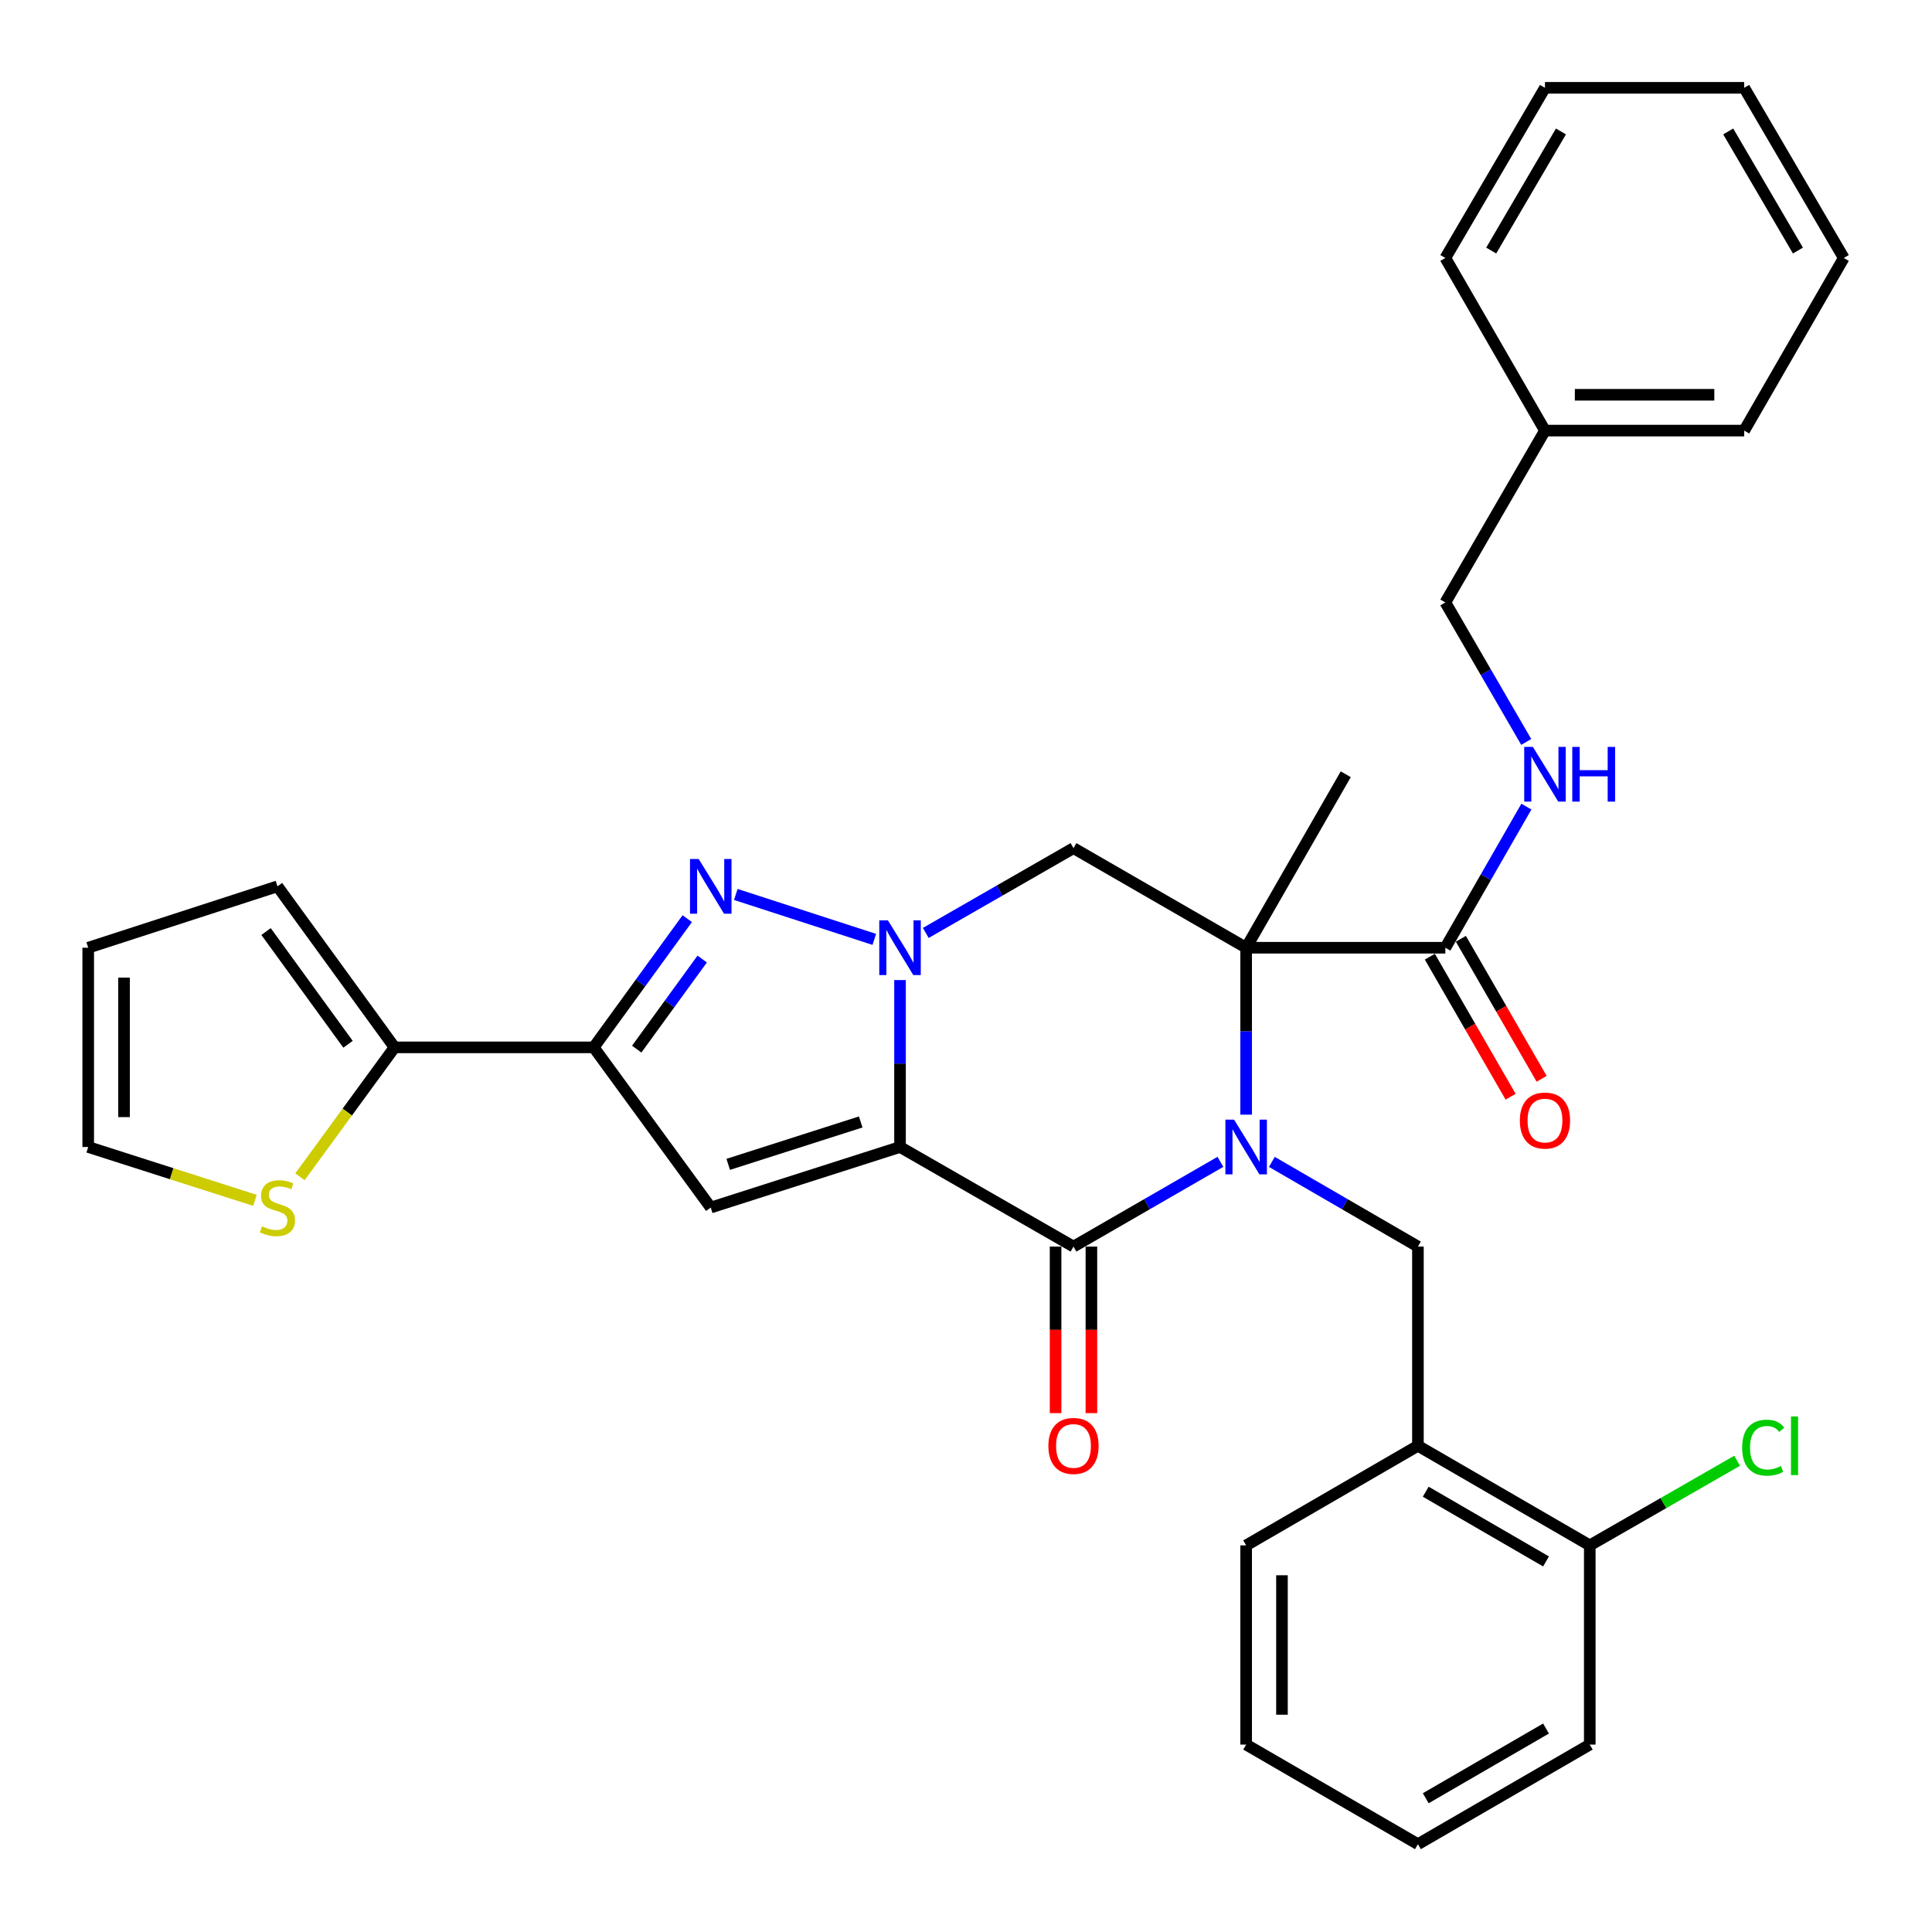 <?xml version='1.0' encoding='iso-8859-1'?>
<svg version='1.1' baseProfile='full'
              xmlns='http://www.w3.org/2000/svg'
                      xmlns:rdkit='http://www.rdkit.org/xml'
                      xmlns:xlink='http://www.w3.org/1999/xlink'
                  xml:space='preserve'
width='1000px' height='1000px' viewBox='0 0 1000 1000'>
<!-- END OF HEADER -->
<rect style='opacity:1.0;fill:#FFFFFF;stroke:none' width='1000' height='1000' x='0' y='0'> </rect>
<path class='bond-1' d='M 465.85,593.682 L 465.85,550.482' style='fill:none;fill-rule:evenodd;stroke:#000000;stroke-width:6px;stroke-linecap:butt;stroke-linejoin:miter;stroke-opacity:1' />
<path class='bond-1' d='M 465.85,550.482 L 465.85,507.282' style='fill:none;fill-rule:evenodd;stroke:#0000FF;stroke-width:6px;stroke-linecap:butt;stroke-linejoin:miter;stroke-opacity:1' />
<path class='bond-3' d='M 465.85,593.682 L 555.639,645.231' style='fill:none;fill-rule:evenodd;stroke:#000000;stroke-width:6px;stroke-linecap:butt;stroke-linejoin:miter;stroke-opacity:1' />
<path class='bond-5' d='M 465.85,593.682 L 367.883,625.03' style='fill:none;fill-rule:evenodd;stroke:#000000;stroke-width:6px;stroke-linecap:butt;stroke-linejoin:miter;stroke-opacity:1' />
<path class='bond-5' d='M 445.504,580.724 L 376.927,602.667' style='fill:none;fill-rule:evenodd;stroke:#000000;stroke-width:6px;stroke-linecap:butt;stroke-linejoin:miter;stroke-opacity:1' />
<path class='bond-0' d='M 631.685,601.365 L 593.662,623.298' style='fill:none;fill-rule:evenodd;stroke:#0000FF;stroke-width:6px;stroke-linecap:butt;stroke-linejoin:miter;stroke-opacity:1' />
<path class='bond-0' d='M 593.662,623.298 L 555.639,645.231' style='fill:none;fill-rule:evenodd;stroke:#000000;stroke-width:6px;stroke-linecap:butt;stroke-linejoin:miter;stroke-opacity:1' />
<path class='bond-2' d='M 645.005,576.944 L 645.005,533.743' style='fill:none;fill-rule:evenodd;stroke:#0000FF;stroke-width:6px;stroke-linecap:butt;stroke-linejoin:miter;stroke-opacity:1' />
<path class='bond-2' d='M 645.005,533.743 L 645.005,490.543' style='fill:none;fill-rule:evenodd;stroke:#000000;stroke-width:6px;stroke-linecap:butt;stroke-linejoin:miter;stroke-opacity:1' />
<path class='bond-8' d='M 658.314,601.399 L 696.116,623.315' style='fill:none;fill-rule:evenodd;stroke:#0000FF;stroke-width:6px;stroke-linecap:butt;stroke-linejoin:miter;stroke-opacity:1' />
<path class='bond-8' d='M 696.116,623.315 L 733.917,645.231' style='fill:none;fill-rule:evenodd;stroke:#000000;stroke-width:6px;stroke-linecap:butt;stroke-linejoin:miter;stroke-opacity:1' />
<path class='bond-4' d='M 452.536,486.224 L 380.848,462.969' style='fill:none;fill-rule:evenodd;stroke:#0000FF;stroke-width:6px;stroke-linecap:butt;stroke-linejoin:miter;stroke-opacity:1' />
<path class='bond-7' d='M 479.179,482.891 L 517.409,460.943' style='fill:none;fill-rule:evenodd;stroke:#0000FF;stroke-width:6px;stroke-linecap:butt;stroke-linejoin:miter;stroke-opacity:1' />
<path class='bond-7' d='M 517.409,460.943 L 555.639,438.994' style='fill:none;fill-rule:evenodd;stroke:#000000;stroke-width:6px;stroke-linecap:butt;stroke-linejoin:miter;stroke-opacity:1' />
<path class='bond-9' d='M 645.005,490.543 L 748.113,490.543' style='fill:none;fill-rule:evenodd;stroke:#000000;stroke-width:6px;stroke-linecap:butt;stroke-linejoin:miter;stroke-opacity:1' />
<path class='bond-20' d='M 645.005,490.543 L 696.554,400.755' style='fill:none;fill-rule:evenodd;stroke:#000000;stroke-width:6px;stroke-linecap:butt;stroke-linejoin:miter;stroke-opacity:1' />
<path class='bond-34' d='M 645.005,490.543 L 555.639,438.994' style='fill:none;fill-rule:evenodd;stroke:#000000;stroke-width:6px;stroke-linecap:butt;stroke-linejoin:miter;stroke-opacity:1' />
<path class='bond-14' d='M 546.367,645.231 L 546.367,688.331' style='fill:none;fill-rule:evenodd;stroke:#000000;stroke-width:6px;stroke-linecap:butt;stroke-linejoin:miter;stroke-opacity:1' />
<path class='bond-14' d='M 546.367,688.331 L 546.367,731.432' style='fill:none;fill-rule:evenodd;stroke:#FF0000;stroke-width:6px;stroke-linecap:butt;stroke-linejoin:miter;stroke-opacity:1' />
<path class='bond-14' d='M 564.91,645.231 L 564.91,688.331' style='fill:none;fill-rule:evenodd;stroke:#000000;stroke-width:6px;stroke-linecap:butt;stroke-linejoin:miter;stroke-opacity:1' />
<path class='bond-14' d='M 564.91,688.331 L 564.91,731.432' style='fill:none;fill-rule:evenodd;stroke:#FF0000;stroke-width:6px;stroke-linecap:butt;stroke-linejoin:miter;stroke-opacity:1' />
<path class='bond-33' d='M 355.72,475.499 L 331.515,508.806' style='fill:none;fill-rule:evenodd;stroke:#0000FF;stroke-width:6px;stroke-linecap:butt;stroke-linejoin:miter;stroke-opacity:1' />
<path class='bond-33' d='M 331.515,508.806 L 307.31,542.113' style='fill:none;fill-rule:evenodd;stroke:#000000;stroke-width:6px;stroke-linecap:butt;stroke-linejoin:miter;stroke-opacity:1' />
<path class='bond-33' d='M 363.459,496.392 L 346.515,519.707' style='fill:none;fill-rule:evenodd;stroke:#0000FF;stroke-width:6px;stroke-linecap:butt;stroke-linejoin:miter;stroke-opacity:1' />
<path class='bond-33' d='M 346.515,519.707 L 329.571,543.022' style='fill:none;fill-rule:evenodd;stroke:#000000;stroke-width:6px;stroke-linecap:butt;stroke-linejoin:miter;stroke-opacity:1' />
<path class='bond-6' d='M 367.883,625.03 L 307.31,542.113' style='fill:none;fill-rule:evenodd;stroke:#000000;stroke-width:6px;stroke-linecap:butt;stroke-linejoin:miter;stroke-opacity:1' />
<path class='bond-10' d='M 307.31,542.113 L 204.222,542.113' style='fill:none;fill-rule:evenodd;stroke:#000000;stroke-width:6px;stroke-linecap:butt;stroke-linejoin:miter;stroke-opacity:1' />
<path class='bond-11' d='M 733.917,645.231 L 733.917,748.329' style='fill:none;fill-rule:evenodd;stroke:#000000;stroke-width:6px;stroke-linecap:butt;stroke-linejoin:miter;stroke-opacity:1' />
<path class='bond-13' d='M 748.113,490.543 L 769.084,454.023' style='fill:none;fill-rule:evenodd;stroke:#000000;stroke-width:6px;stroke-linecap:butt;stroke-linejoin:miter;stroke-opacity:1' />
<path class='bond-13' d='M 769.084,454.023 L 790.055,417.503' style='fill:none;fill-rule:evenodd;stroke:#0000FF;stroke-width:6px;stroke-linecap:butt;stroke-linejoin:miter;stroke-opacity:1' />
<path class='bond-18' d='M 740.082,495.176 L 760.987,531.414' style='fill:none;fill-rule:evenodd;stroke:#000000;stroke-width:6px;stroke-linecap:butt;stroke-linejoin:miter;stroke-opacity:1' />
<path class='bond-18' d='M 760.987,531.414 L 781.892,567.653' style='fill:none;fill-rule:evenodd;stroke:#FF0000;stroke-width:6px;stroke-linecap:butt;stroke-linejoin:miter;stroke-opacity:1' />
<path class='bond-18' d='M 756.144,485.91 L 777.049,522.149' style='fill:none;fill-rule:evenodd;stroke:#000000;stroke-width:6px;stroke-linecap:butt;stroke-linejoin:miter;stroke-opacity:1' />
<path class='bond-18' d='M 777.049,522.149 L 797.954,558.387' style='fill:none;fill-rule:evenodd;stroke:#FF0000;stroke-width:6px;stroke-linecap:butt;stroke-linejoin:miter;stroke-opacity:1' />
<path class='bond-12' d='M 204.222,542.113 L 179.744,575.603' style='fill:none;fill-rule:evenodd;stroke:#000000;stroke-width:6px;stroke-linecap:butt;stroke-linejoin:miter;stroke-opacity:1' />
<path class='bond-12' d='M 179.744,575.603 L 155.266,609.094' style='fill:none;fill-rule:evenodd;stroke:#CCCC00;stroke-width:6px;stroke-linecap:butt;stroke-linejoin:miter;stroke-opacity:1' />
<path class='bond-15' d='M 204.222,542.113 L 143.618,458.763' style='fill:none;fill-rule:evenodd;stroke:#000000;stroke-width:6px;stroke-linecap:butt;stroke-linejoin:miter;stroke-opacity:1' />
<path class='bond-15' d='M 180.134,540.515 L 137.711,482.17' style='fill:none;fill-rule:evenodd;stroke:#000000;stroke-width:6px;stroke-linecap:butt;stroke-linejoin:miter;stroke-opacity:1' />
<path class='bond-16' d='M 733.917,748.329 L 822.861,799.888' style='fill:none;fill-rule:evenodd;stroke:#000000;stroke-width:6px;stroke-linecap:butt;stroke-linejoin:miter;stroke-opacity:1' />
<path class='bond-16' d='M 737.959,772.105 L 800.22,808.197' style='fill:none;fill-rule:evenodd;stroke:#000000;stroke-width:6px;stroke-linecap:butt;stroke-linejoin:miter;stroke-opacity:1' />
<path class='bond-24' d='M 733.917,748.329 L 645.005,799.888' style='fill:none;fill-rule:evenodd;stroke:#000000;stroke-width:6px;stroke-linecap:butt;stroke-linejoin:miter;stroke-opacity:1' />
<path class='bond-17' d='M 131.967,621.301 L 88.814,607.492' style='fill:none;fill-rule:evenodd;stroke:#CCCC00;stroke-width:6px;stroke-linecap:butt;stroke-linejoin:miter;stroke-opacity:1' />
<path class='bond-17' d='M 88.814,607.492 L 45.661,593.682' style='fill:none;fill-rule:evenodd;stroke:#000000;stroke-width:6px;stroke-linecap:butt;stroke-linejoin:miter;stroke-opacity:1' />
<path class='bond-21' d='M 789.973,384.025 L 769.043,347.923' style='fill:none;fill-rule:evenodd;stroke:#0000FF;stroke-width:6px;stroke-linecap:butt;stroke-linejoin:miter;stroke-opacity:1' />
<path class='bond-21' d='M 769.043,347.923 L 748.113,311.822' style='fill:none;fill-rule:evenodd;stroke:#000000;stroke-width:6px;stroke-linecap:butt;stroke-linejoin:miter;stroke-opacity:1' />
<path class='bond-19' d='M 143.618,458.763 L 45.661,490.543' style='fill:none;fill-rule:evenodd;stroke:#000000;stroke-width:6px;stroke-linecap:butt;stroke-linejoin:miter;stroke-opacity:1' />
<path class='bond-22' d='M 822.861,799.888 L 861.001,777.987' style='fill:none;fill-rule:evenodd;stroke:#000000;stroke-width:6px;stroke-linecap:butt;stroke-linejoin:miter;stroke-opacity:1' />
<path class='bond-22' d='M 861.001,777.987 L 899.141,756.086' style='fill:none;fill-rule:evenodd;stroke:#00CC00;stroke-width:6px;stroke-linecap:butt;stroke-linejoin:miter;stroke-opacity:1' />
<path class='bond-25' d='M 822.861,799.888 L 822.861,902.997' style='fill:none;fill-rule:evenodd;stroke:#000000;stroke-width:6px;stroke-linecap:butt;stroke-linejoin:miter;stroke-opacity:1' />
<path class='bond-35' d='M 45.661,593.682 L 45.661,490.543' style='fill:none;fill-rule:evenodd;stroke:#000000;stroke-width:6px;stroke-linecap:butt;stroke-linejoin:miter;stroke-opacity:1' />
<path class='bond-35' d='M 64.203,578.211 L 64.203,506.014' style='fill:none;fill-rule:evenodd;stroke:#000000;stroke-width:6px;stroke-linecap:butt;stroke-linejoin:miter;stroke-opacity:1' />
<path class='bond-23' d='M 748.113,311.822 L 799.672,222.878' style='fill:none;fill-rule:evenodd;stroke:#000000;stroke-width:6px;stroke-linecap:butt;stroke-linejoin:miter;stroke-opacity:1' />
<path class='bond-26' d='M 799.672,222.878 L 902.79,222.878' style='fill:none;fill-rule:evenodd;stroke:#000000;stroke-width:6px;stroke-linecap:butt;stroke-linejoin:miter;stroke-opacity:1' />
<path class='bond-26' d='M 815.14,204.335 L 887.323,204.335' style='fill:none;fill-rule:evenodd;stroke:#000000;stroke-width:6px;stroke-linecap:butt;stroke-linejoin:miter;stroke-opacity:1' />
<path class='bond-27' d='M 799.672,222.878 L 748.113,133.533' style='fill:none;fill-rule:evenodd;stroke:#000000;stroke-width:6px;stroke-linecap:butt;stroke-linejoin:miter;stroke-opacity:1' />
<path class='bond-28' d='M 645.005,799.888 L 645.005,902.997' style='fill:none;fill-rule:evenodd;stroke:#000000;stroke-width:6px;stroke-linecap:butt;stroke-linejoin:miter;stroke-opacity:1' />
<path class='bond-28' d='M 663.547,815.355 L 663.547,887.53' style='fill:none;fill-rule:evenodd;stroke:#000000;stroke-width:6px;stroke-linecap:butt;stroke-linejoin:miter;stroke-opacity:1' />
<path class='bond-36' d='M 822.861,902.997 L 733.917,954.545' style='fill:none;fill-rule:evenodd;stroke:#000000;stroke-width:6px;stroke-linecap:butt;stroke-linejoin:miter;stroke-opacity:1' />
<path class='bond-36' d='M 800.221,894.686 L 737.961,930.77' style='fill:none;fill-rule:evenodd;stroke:#000000;stroke-width:6px;stroke-linecap:butt;stroke-linejoin:miter;stroke-opacity:1' />
<path class='bond-31' d='M 902.79,222.878 L 954.339,133.533' style='fill:none;fill-rule:evenodd;stroke:#000000;stroke-width:6px;stroke-linecap:butt;stroke-linejoin:miter;stroke-opacity:1' />
<path class='bond-30' d='M 748.113,133.533 L 799.672,45.455' style='fill:none;fill-rule:evenodd;stroke:#000000;stroke-width:6px;stroke-linecap:butt;stroke-linejoin:miter;stroke-opacity:1' />
<path class='bond-30' d='M 771.849,129.689 L 807.941,68.034' style='fill:none;fill-rule:evenodd;stroke:#000000;stroke-width:6px;stroke-linecap:butt;stroke-linejoin:miter;stroke-opacity:1' />
<path class='bond-29' d='M 645.005,902.997 L 733.917,954.545' style='fill:none;fill-rule:evenodd;stroke:#000000;stroke-width:6px;stroke-linecap:butt;stroke-linejoin:miter;stroke-opacity:1' />
<path class='bond-32' d='M 799.672,45.455 L 902.79,45.455' style='fill:none;fill-rule:evenodd;stroke:#000000;stroke-width:6px;stroke-linecap:butt;stroke-linejoin:miter;stroke-opacity:1' />
<path class='bond-37' d='M 954.339,133.533 L 902.79,45.455' style='fill:none;fill-rule:evenodd;stroke:#000000;stroke-width:6px;stroke-linecap:butt;stroke-linejoin:miter;stroke-opacity:1' />
<path class='bond-37' d='M 930.604,129.687 L 894.519,68.032' style='fill:none;fill-rule:evenodd;stroke:#000000;stroke-width:6px;stroke-linecap:butt;stroke-linejoin:miter;stroke-opacity:1' />
<path  class='atom-1' d='M 638.745 579.522
L 648.025 594.522
Q 648.945 596.002, 650.425 598.682
Q 651.905 601.362, 651.985 601.522
L 651.985 579.522
L 655.745 579.522
L 655.745 607.842
L 651.865 607.842
L 641.905 591.442
Q 640.745 589.522, 639.505 587.322
Q 638.305 585.122, 637.945 584.442
L 637.945 607.842
L 634.265 607.842
L 634.265 579.522
L 638.745 579.522
' fill='#0000FF'/>
<path  class='atom-2' d='M 459.59 476.383
L 468.87 491.383
Q 469.79 492.863, 471.27 495.543
Q 472.75 498.223, 472.83 498.383
L 472.83 476.383
L 476.59 476.383
L 476.59 504.703
L 472.71 504.703
L 462.75 488.303
Q 461.59 486.383, 460.35 484.183
Q 459.15 481.983, 458.79 481.303
L 458.79 504.703
L 455.11 504.703
L 455.11 476.383
L 459.59 476.383
' fill='#0000FF'/>
<path  class='atom-5' d='M 361.623 444.603
L 370.903 459.603
Q 371.823 461.083, 373.303 463.763
Q 374.783 466.443, 374.863 466.603
L 374.863 444.603
L 378.623 444.603
L 378.623 472.923
L 374.743 472.923
L 364.783 456.523
Q 363.623 454.603, 362.383 452.403
Q 361.183 450.203, 360.823 449.523
L 360.823 472.923
L 357.143 472.923
L 357.143 444.603
L 361.623 444.603
' fill='#0000FF'/>
<path  class='atom-13' d='M 135.618 634.75
Q 135.938 634.87, 137.258 635.43
Q 138.578 635.99, 140.018 636.35
Q 141.498 636.67, 142.938 636.67
Q 145.618 636.67, 147.178 635.39
Q 148.738 634.07, 148.738 631.79
Q 148.738 630.23, 147.938 629.27
Q 147.178 628.31, 145.978 627.79
Q 144.778 627.27, 142.778 626.67
Q 140.258 625.91, 138.738 625.19
Q 137.258 624.47, 136.178 622.95
Q 135.138 621.43, 135.138 618.87
Q 135.138 615.31, 137.538 613.11
Q 139.978 610.91, 144.778 610.91
Q 148.058 610.91, 151.778 612.47
L 150.858 615.55
Q 147.458 614.15, 144.898 614.15
Q 142.138 614.15, 140.618 615.31
Q 139.098 616.43, 139.138 618.39
Q 139.138 619.91, 139.898 620.83
Q 140.698 621.75, 141.818 622.27
Q 142.978 622.79, 144.898 623.39
Q 147.458 624.19, 148.978 624.99
Q 150.498 625.79, 151.578 627.43
Q 152.698 629.03, 152.698 631.79
Q 152.698 635.71, 150.058 637.83
Q 147.458 639.91, 143.098 639.91
Q 140.578 639.91, 138.658 639.35
Q 136.778 638.83, 134.538 637.91
L 135.618 634.75
' fill='#CCCC00'/>
<path  class='atom-14' d='M 793.412 386.595
L 802.692 401.595
Q 803.612 403.075, 805.092 405.755
Q 806.572 408.435, 806.652 408.595
L 806.652 386.595
L 810.412 386.595
L 810.412 414.915
L 806.532 414.915
L 796.572 398.515
Q 795.412 396.595, 794.172 394.395
Q 792.972 392.195, 792.612 391.515
L 792.612 414.915
L 788.932 414.915
L 788.932 386.595
L 793.412 386.595
' fill='#0000FF'/>
<path  class='atom-14' d='M 813.812 386.595
L 817.652 386.595
L 817.652 398.635
L 832.132 398.635
L 832.132 386.595
L 835.972 386.595
L 835.972 414.915
L 832.132 414.915
L 832.132 401.835
L 817.652 401.835
L 817.652 414.915
L 813.812 414.915
L 813.812 386.595
' fill='#0000FF'/>
<path  class='atom-15' d='M 542.639 748.409
Q 542.639 741.609, 545.999 737.809
Q 549.359 734.009, 555.639 734.009
Q 561.919 734.009, 565.279 737.809
Q 568.639 741.609, 568.639 748.409
Q 568.639 755.289, 565.239 759.209
Q 561.839 763.089, 555.639 763.089
Q 549.399 763.089, 545.999 759.209
Q 542.639 755.329, 542.639 748.409
M 555.639 759.889
Q 559.959 759.889, 562.279 757.009
Q 564.639 754.089, 564.639 748.409
Q 564.639 742.849, 562.279 740.049
Q 559.959 737.209, 555.639 737.209
Q 551.319 737.209, 548.959 740.009
Q 546.639 742.809, 546.639 748.409
Q 546.639 754.129, 548.959 757.009
Q 551.319 759.889, 555.639 759.889
' fill='#FF0000'/>
<path  class='atom-19' d='M 786.672 579.999
Q 786.672 573.199, 790.032 569.399
Q 793.392 565.599, 799.672 565.599
Q 805.952 565.599, 809.312 569.399
Q 812.672 573.199, 812.672 579.999
Q 812.672 586.879, 809.272 590.799
Q 805.872 594.679, 799.672 594.679
Q 793.432 594.679, 790.032 590.799
Q 786.672 586.919, 786.672 579.999
M 799.672 591.479
Q 803.992 591.479, 806.312 588.599
Q 808.672 585.679, 808.672 579.999
Q 808.672 574.439, 806.312 571.639
Q 803.992 568.799, 799.672 568.799
Q 795.352 568.799, 792.992 571.599
Q 790.672 574.399, 790.672 579.999
Q 790.672 585.719, 792.992 588.599
Q 795.352 591.479, 799.672 591.479
' fill='#FF0000'/>
<path  class='atom-23' d='M 901.729 749.309
Q 901.729 742.269, 905.009 738.589
Q 908.329 734.869, 914.609 734.869
Q 920.449 734.869, 923.569 738.989
L 920.929 741.149
Q 918.649 738.149, 914.609 738.149
Q 910.329 738.149, 908.049 741.029
Q 905.809 743.869, 905.809 749.309
Q 905.809 754.909, 908.129 757.789
Q 910.489 760.669, 915.049 760.669
Q 918.169 760.669, 921.809 758.789
L 922.929 761.789
Q 921.449 762.749, 919.209 763.309
Q 916.969 763.869, 914.489 763.869
Q 908.329 763.869, 905.009 760.109
Q 901.729 756.349, 901.729 749.309
' fill='#00CC00'/>
<path  class='atom-23' d='M 927.009 733.149
L 930.689 733.149
L 930.689 763.509
L 927.009 763.509
L 927.009 733.149
' fill='#00CC00'/>
</svg>
